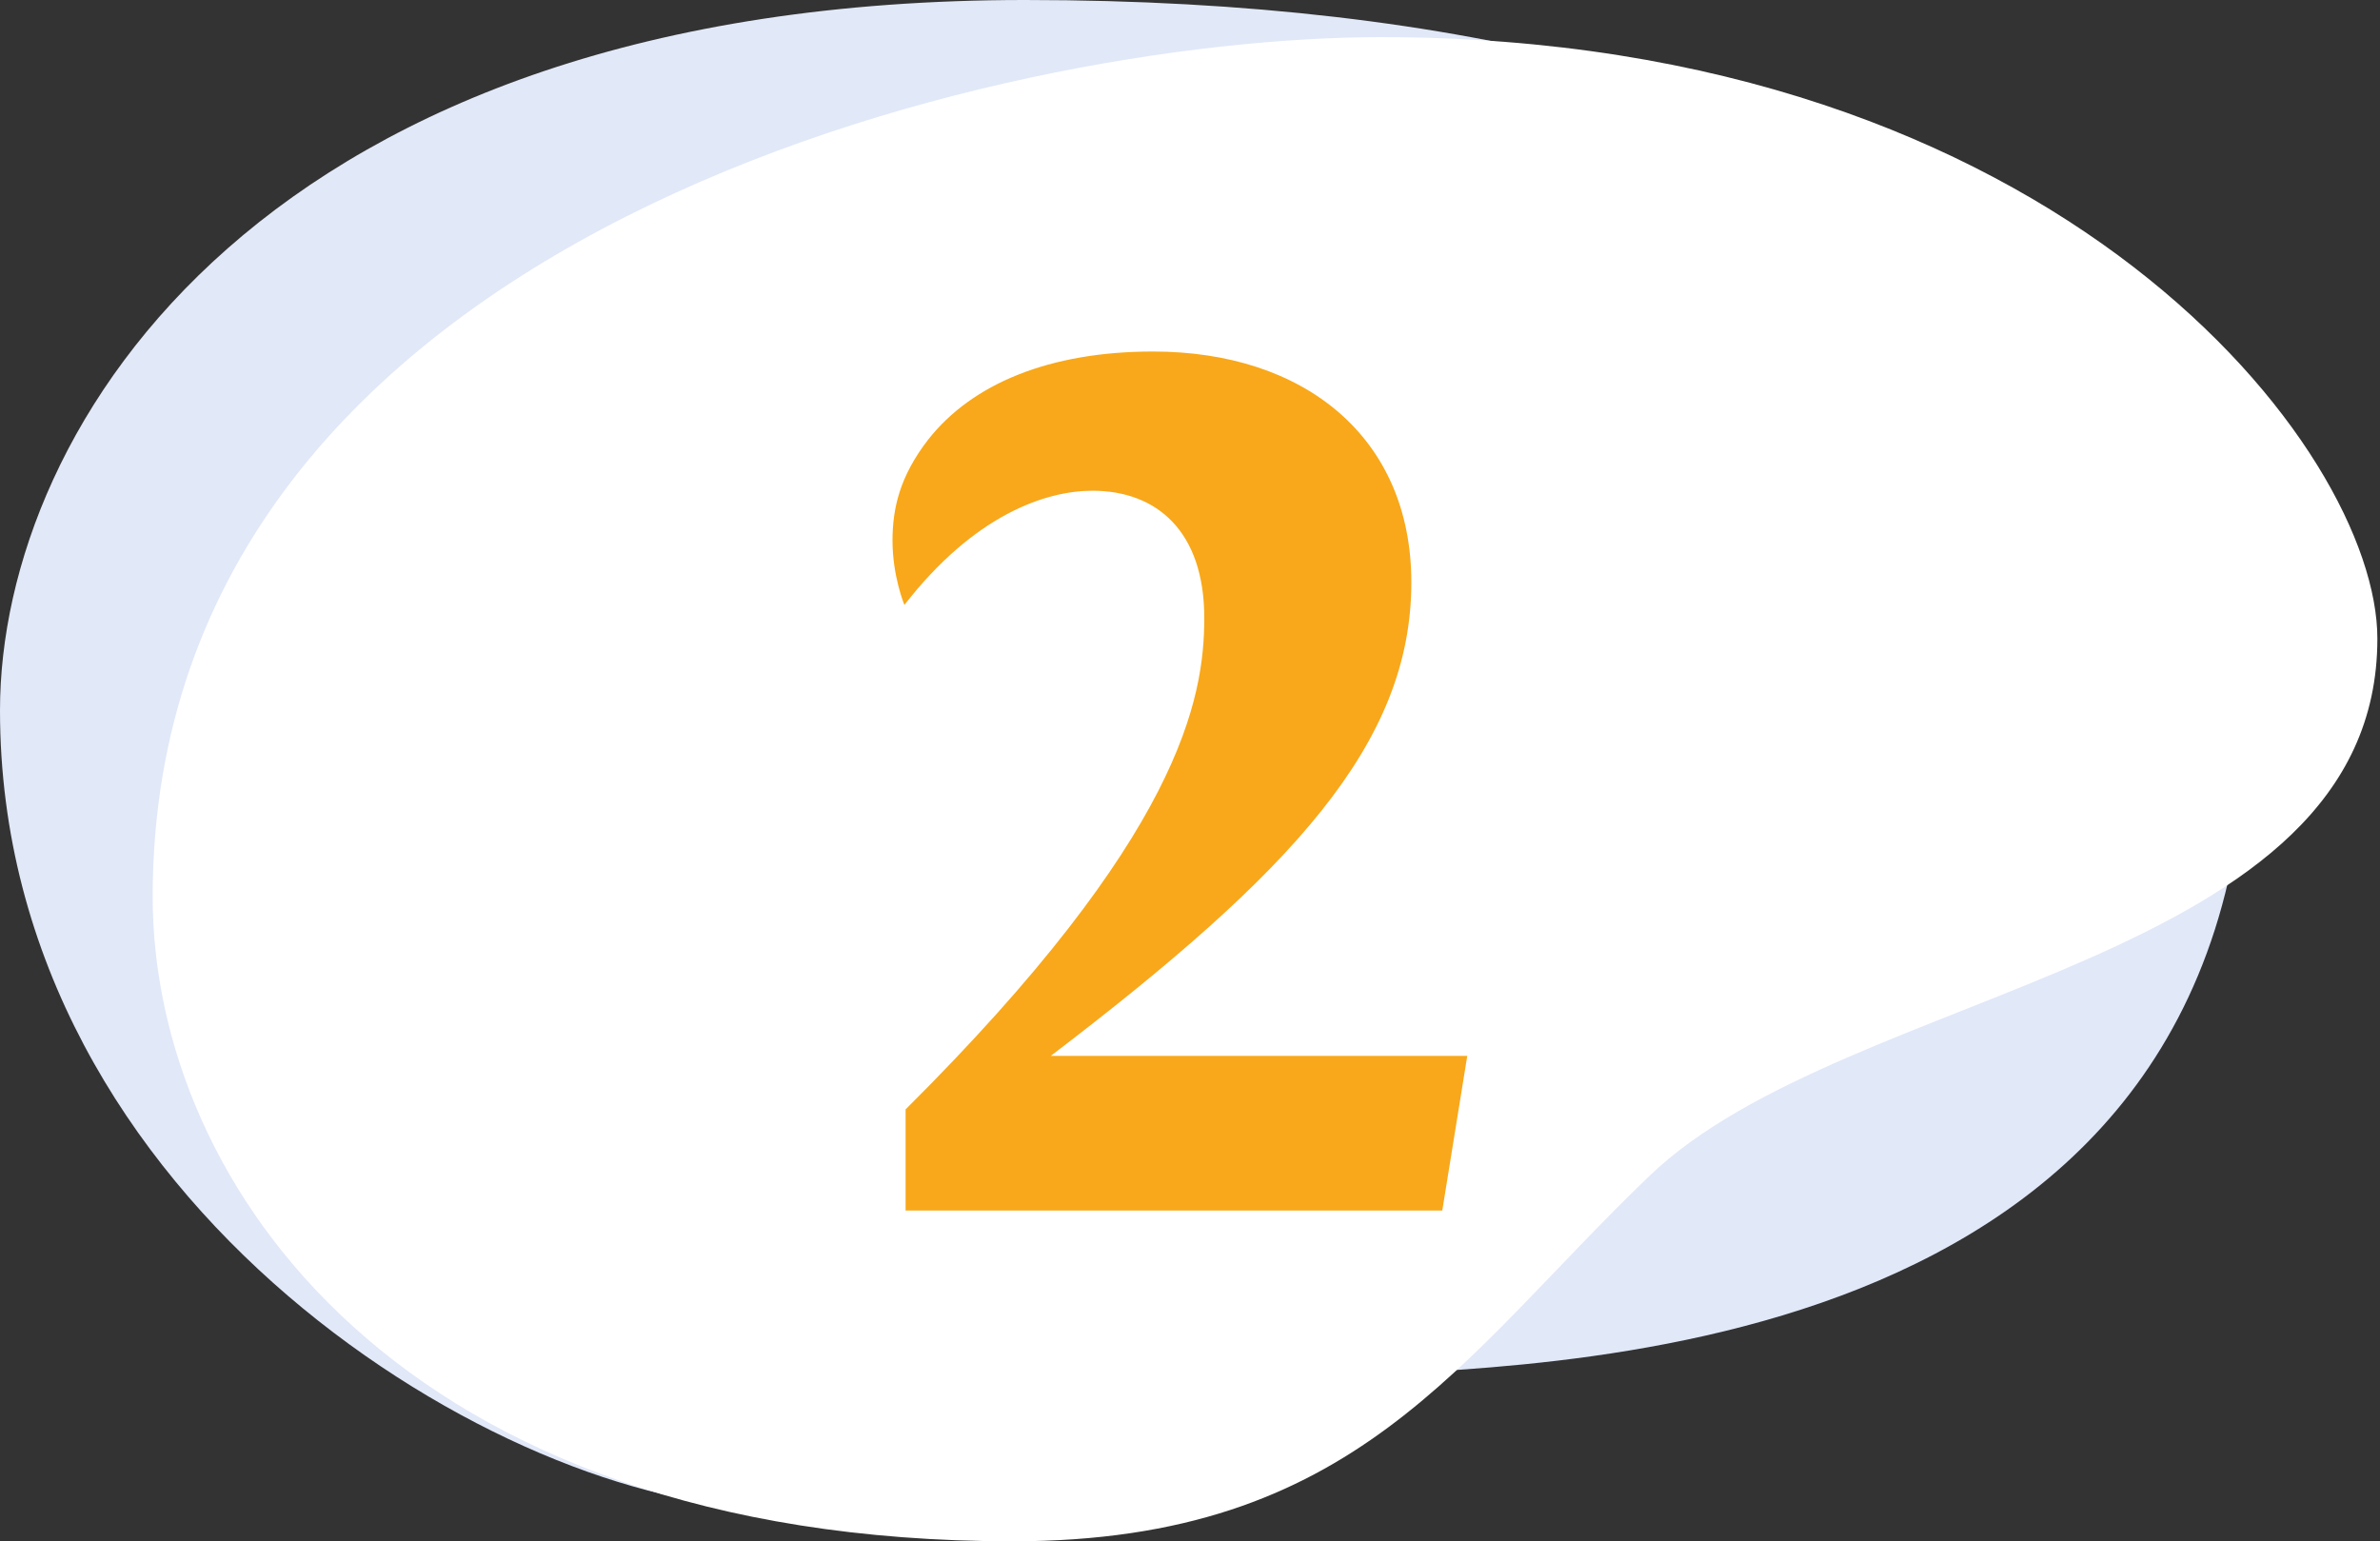 <svg width="88" height="57" viewBox="0 0 88 57" fill="none" xmlns="http://www.w3.org/2000/svg">
<rect x="0" y="0" width="88" height="57" fill="#333333" stroke="none"/>
<path d="M83.065 26.268C83.065 50.912 56.08 50.423 49.641 50.912C45.866 51.21 43.065 51.583 39.514 52.751C34.864 54.275 33.502 55.766 28.453 55.766C18.891 55.766 0 44.666 0 26.268C0 15.739 9.815 0 37.899 0C71.1 0 83.065 14.033 83.065 26.268Z" fill="#E1E8F8"/>
<path d="M87.903 23.617C87.903 16.619 76.133 1.373 51.063 1.373C37.179 1.373 5.645 8.471 5.645 33.169C5.645 43.812 14.865 57 37.442 57C50.148 57 53.925 50.266 60.984 43.49C68.334 36.425 87.903 35.772 87.903 23.617Z" fill="white"/>
<path d="M53.328 44.768L54.252 39.048H38.852C47.74 32.272 52.184 27.52 52.184 21.536C52.184 16.168 48.224 13 42.636 13C38.808 13 35.948 14.188 34.32 16.256C33.264 17.62 33 18.808 33 19.996C33 21.316 33.44 22.372 33.44 22.372C36.036 19.028 38.676 18.148 40.392 18.148C42.768 18.148 44.528 19.644 44.528 22.856C44.528 25.848 43.648 30.908 33.484 41.028V44.768H53.328Z" fill="#F8A81A"/>
</svg>
